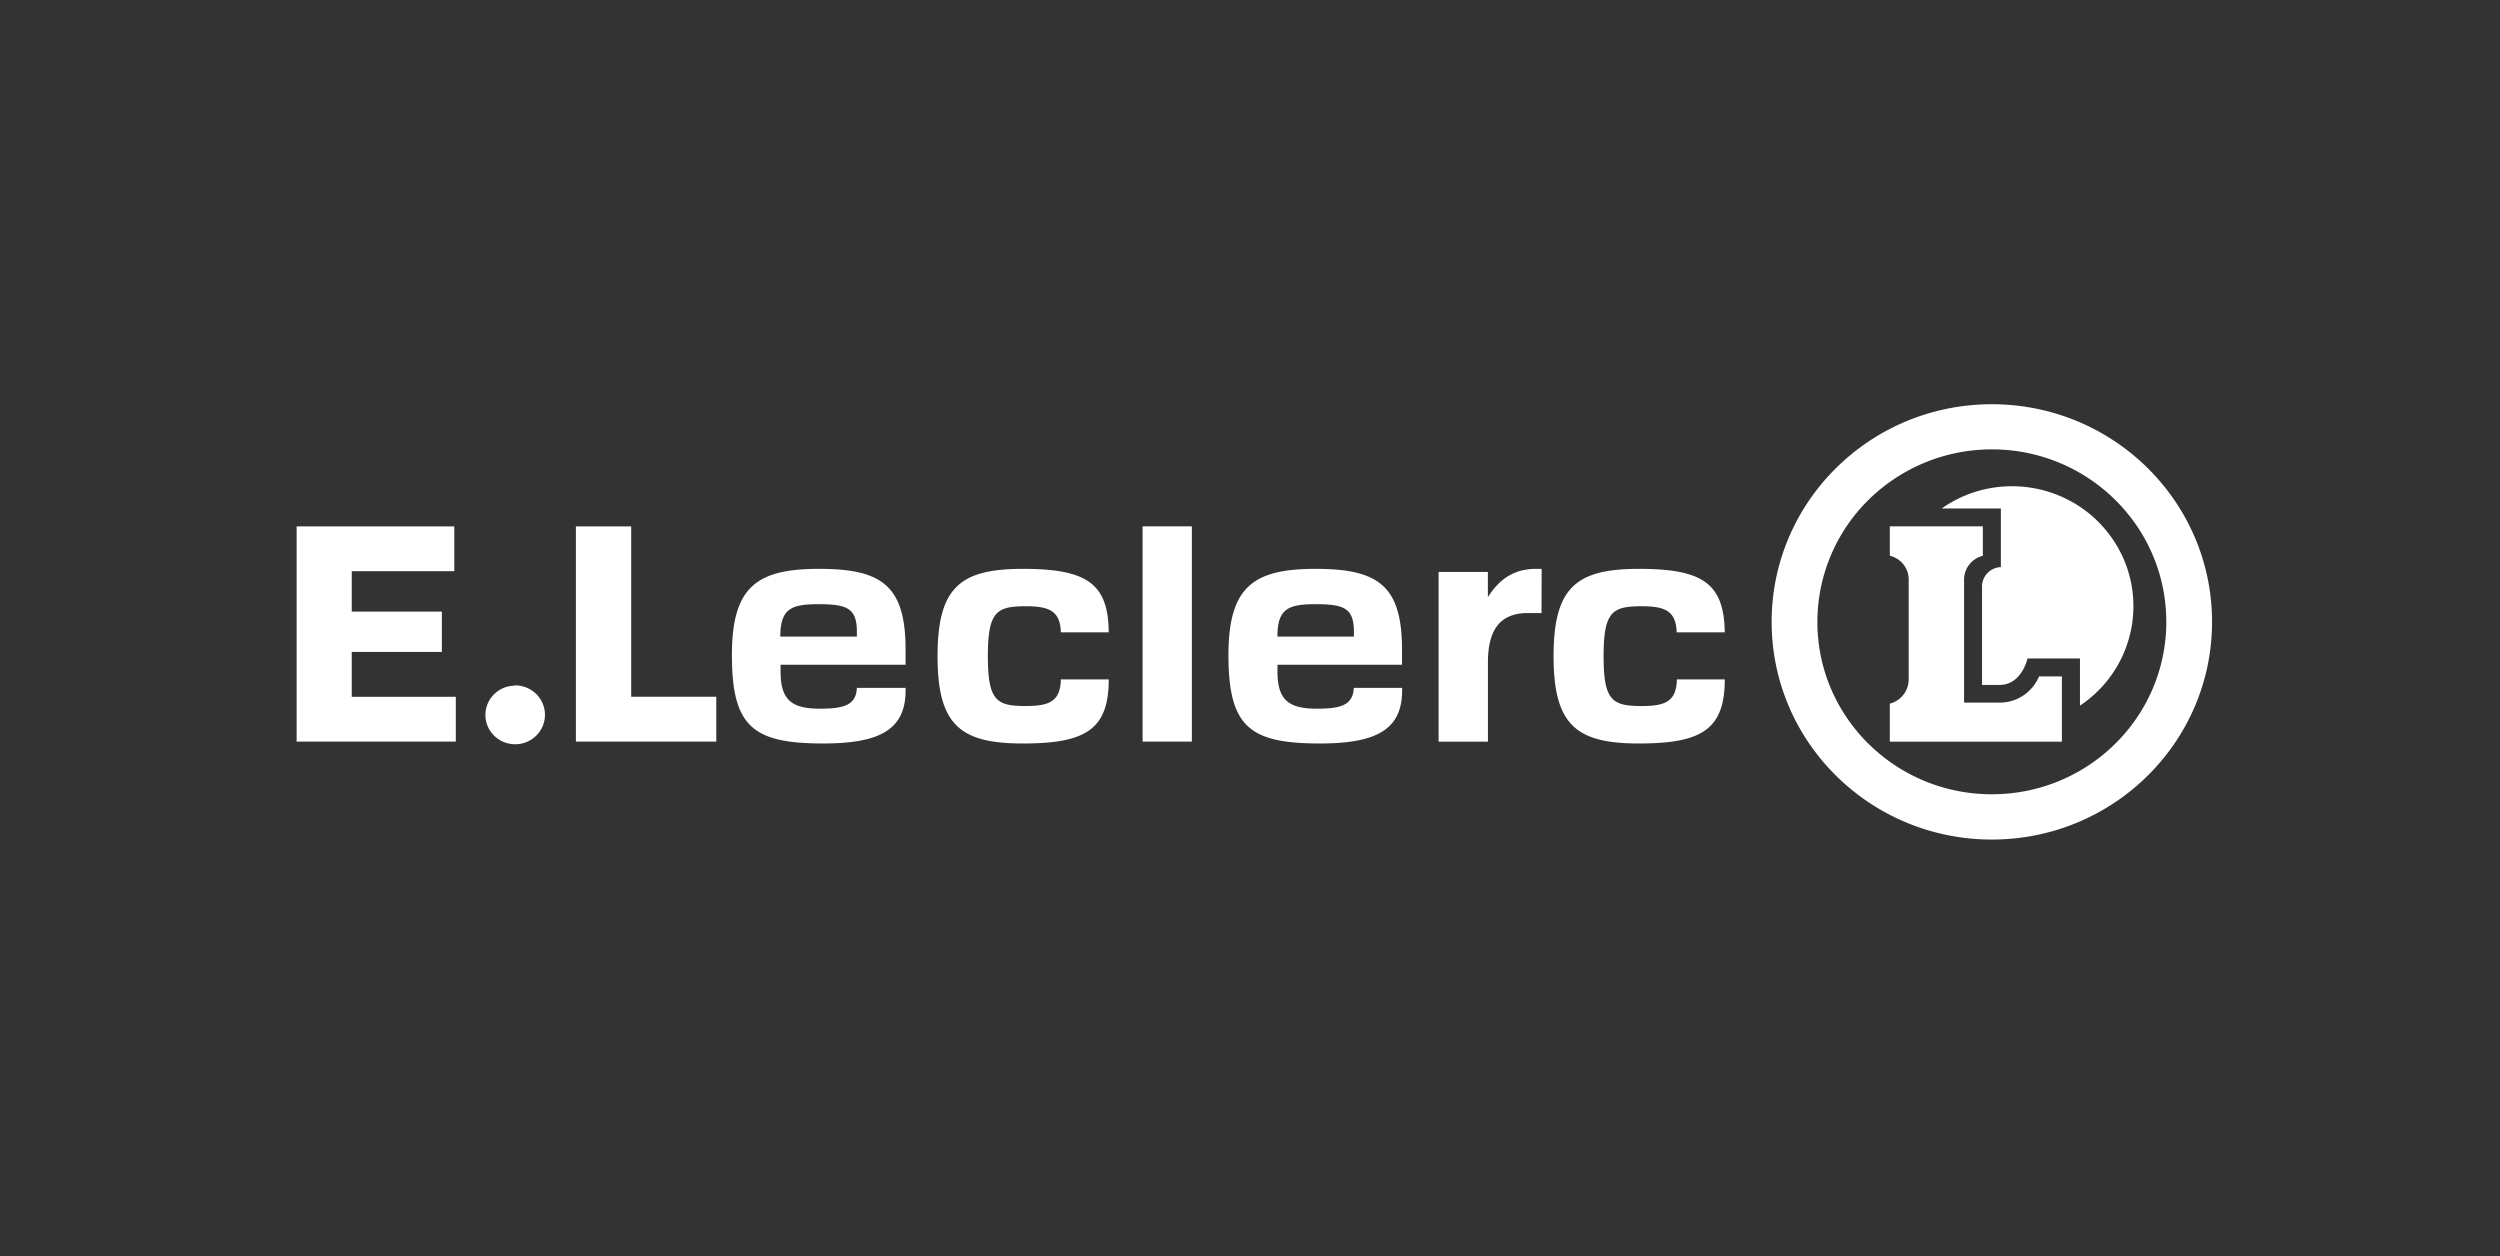 <svg width="201" height="101" viewBox="0 0 201 101" xmlns="http://www.w3.org/2000/svg">
    <rect x="0" y="0" width="201" height="101" fill="#333333" stroke="none"/>
    <path d="M41.401 55.106c1.322-.01 2.403 1.04 2.414 2.347.01 1.307-1.053 2.375-2.375 2.386-1.322.01-2.403-1.04-2.414-2.347 0-1.304 1.066-2.362 2.385-2.367m-13.131-9.2v3.247h7.246v3.243H28.28v3.605h8.367v3.606H23.849V42.32h12.676v3.605H28.28zm22.468-3.605v13.7h6.84v3.606H46.301V42.32h4.446zm22.061 12.984v.203c0 3.151-2.066 4.269-6.62 4.269-5.63 0-7.343-1.326-7.343-7.095 0-5.473 1.958-6.945 7.01-6.945 5.053 0 6.953 1.355 6.953 6.505v1.205H62.758v.561c0 2.352.979 2.972 3.197 2.972 1.958 0 2.879-.325 2.937-1.675h3.917zm-10.051-4.123h6.134v-.484c-.03-1.796-.812-2.12-3.074-2.12-2.174 0-3.08.339-3.08 2.59m29.126-8.852h3.961v17.311h-3.96V42.315zm-9.39 14.45c1.958 0 2.776-.42 2.82-2.143h3.848c0 4.031-1.855 5.154-6.908 5.154-5.053 0-6.854-1.505-6.854-7.017 0-5.513 1.791-7.023 6.854-7.023 5.062 0 6.884 1.118 6.908 5.106h-3.848c-.054-1.684-.876-2.1-2.82-2.1-2.355 0-3.05.435-3.05 4.017 0 3.58.695 4.007 3.05 4.007m30.257-1.462v.203c0 3.151-2.066 4.269-6.619 4.269-5.626 0-7.344-1.326-7.344-7.095 0-5.473 1.958-6.945 7.006-6.945s6.948 1.355 6.948 6.505v1.205h-10.013v.561c0 2.352.98 2.972 3.197 2.972 1.959 0 2.88-.325 2.938-1.675h3.887zm-10.022-4.123h6.145v-.484c-.03-1.796-.808-2.12-3.07-2.12-2.174 0-3.08.339-3.08 2.59m29.303 5.599c1.959 0 2.771-.421 2.815-2.144h3.849c0 4.026-1.856 5.154-6.909 5.154-5.052 0-6.854-1.505-6.854-7.017 0-5.513 1.797-7.023 6.854-7.023 5.058 0 6.855 1.118 6.909 5.106h-3.868c-.054-1.689-.877-2.1-2.815-2.1-2.36 0-3.06.435-3.06 4.017 0 3.58.7 4.007 3.06 4.007m-8.05-7.477h-1.086c-2.174 0-3.222 1.253-3.222 3.958v6.384h-3.966V45.983h3.961v2.028c.98-1.544 2.184-2.26 3.834-2.275h.49l-.01 3.553zM160.145 32.5c9.777 0 17.704 7.835 17.704 17.5s-7.927 17.5-17.704 17.5c-9.778 0-17.704-7.835-17.704-17.5s7.926-17.5 17.704-17.5zm0 3.63a14.11 14.11 0 0 0-9.92 4.063A13.785 13.785 0 0 0 146.117 50c.002 7.657 6.284 13.862 14.03 13.86 7.746-.001 14.025-6.21 14.024-13.866-.001-7.658-6.281-13.864-14.027-13.864zm-.725 6.185v2.371a1.974 1.974 0 0 0-1.508 1.936v9.868h2.84a3.428 3.428 0 0 0 3.187-2.105h1.836v5.246H151.94v-3.059a2.008 2.008 0 0 0 1.518-1.936v-7.941a1.973 1.973 0 0 0-1.518-2.014v-2.366h7.481zm10.265.787c3.137 4.305 2.17 10.305-2.167 13.431l-.289.199v-3.79h-4.22s-.45 2.125-2.247 2.125h-1.406V47.12a1.562 1.562 0 0 1 1.513-1.524v-4.714h-4.759c4.373-3.076 10.438-2.084 13.575 2.22z" fill="#FFF" fill-rule="nonzero"/>
</svg>
